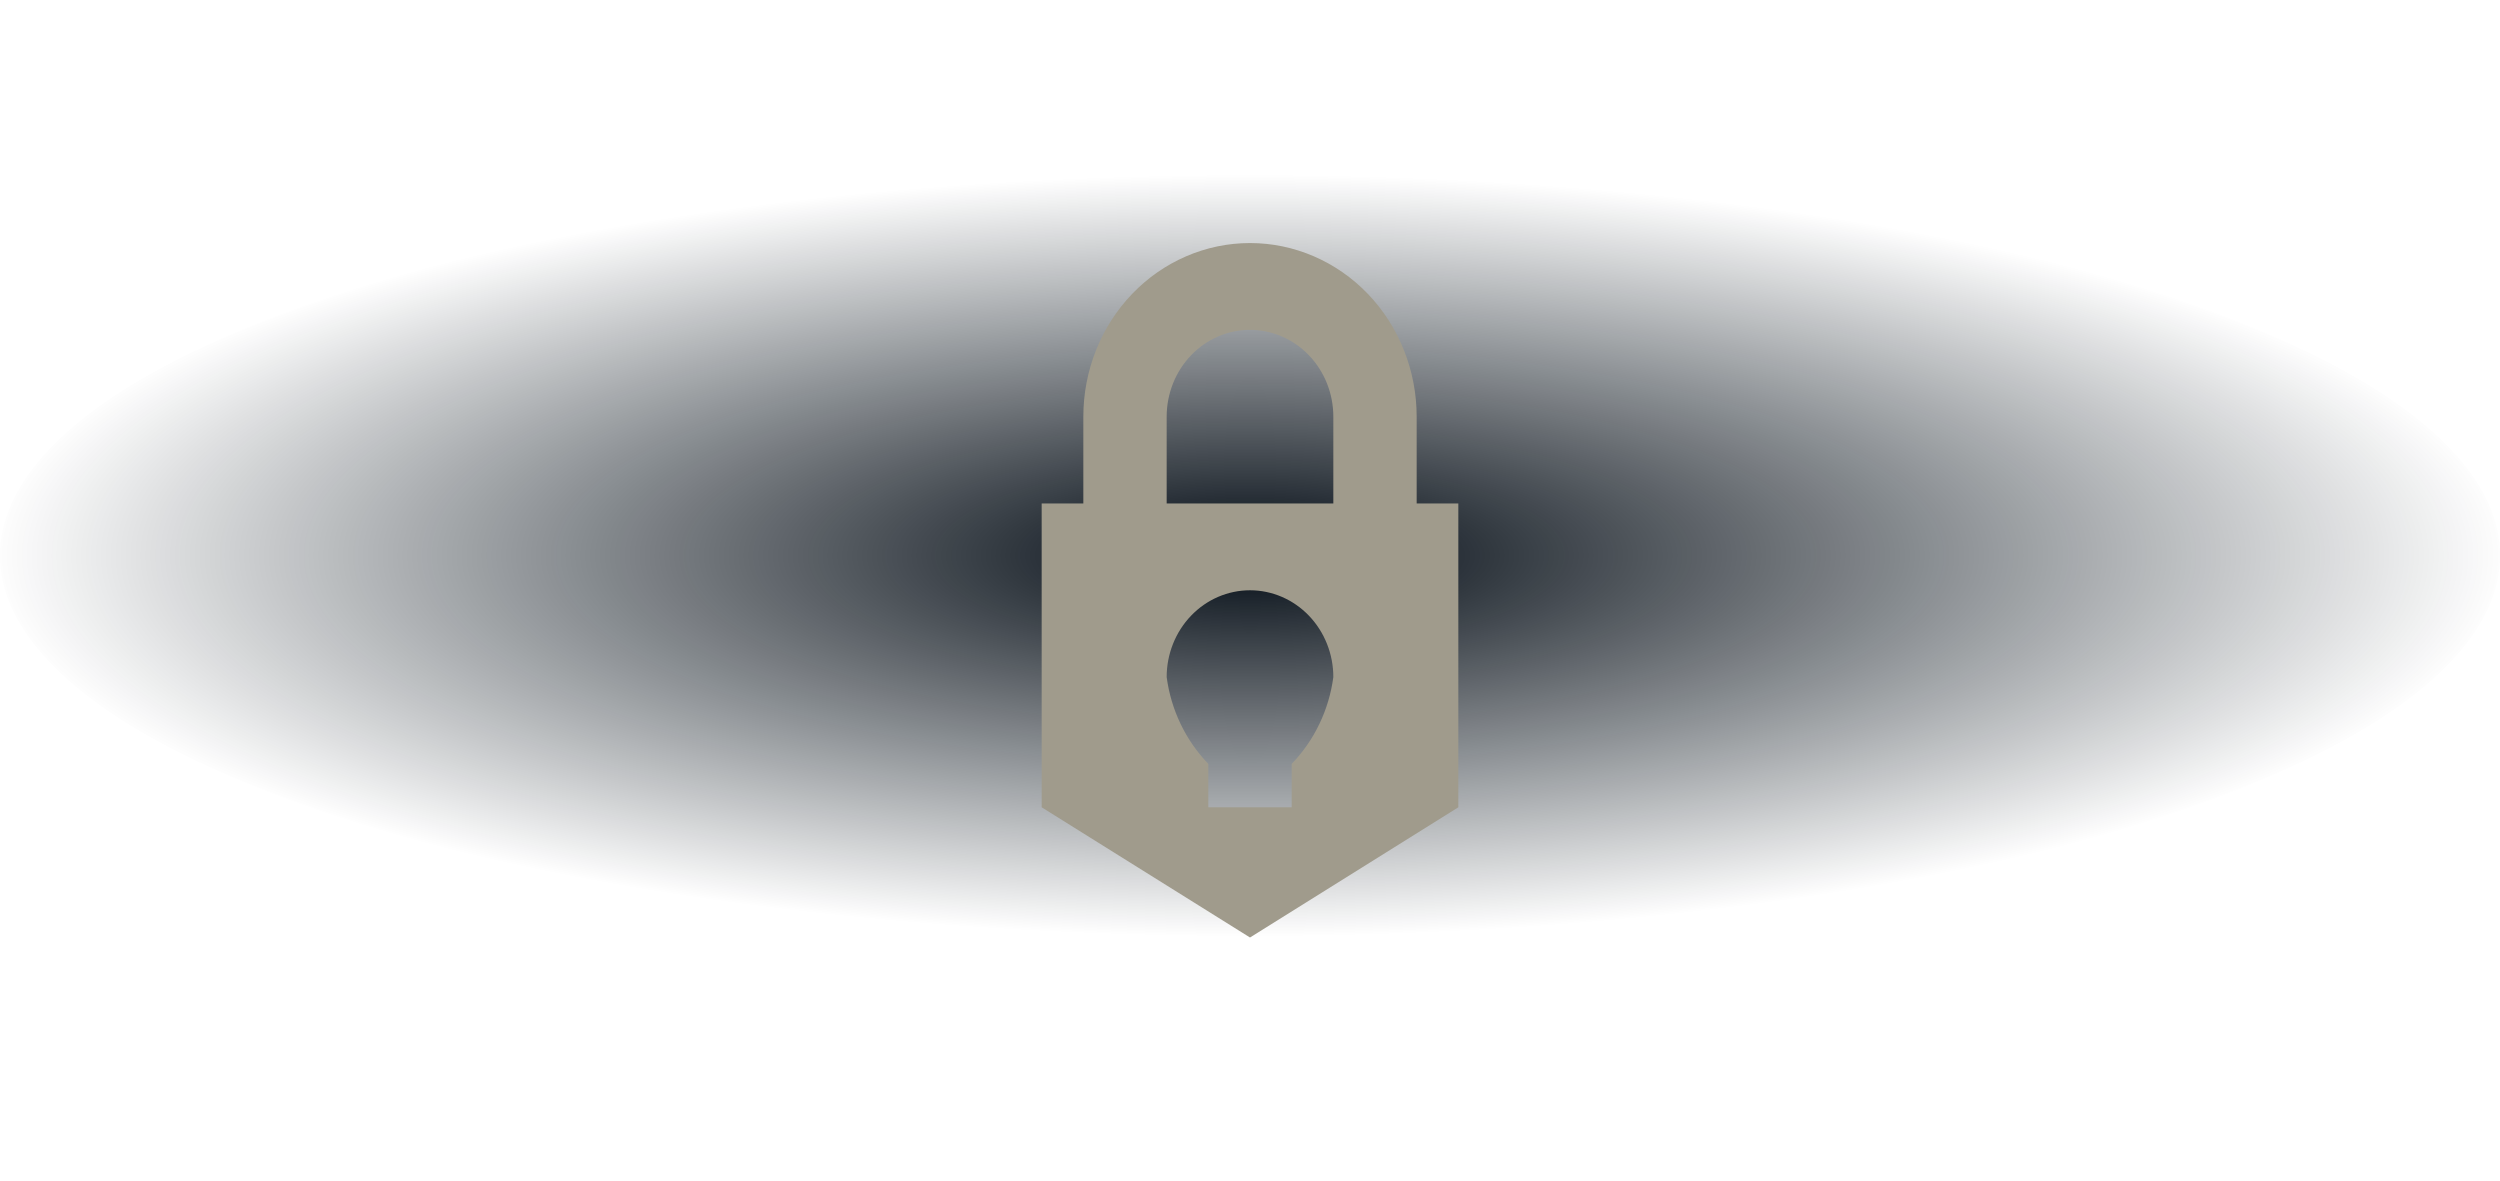 <svg xmlns="http://www.w3.org/2000/svg" width="72" height="34" viewBox="0 0 72 34" fill="none">
  <ellipse cx="36" cy="16" rx="36" ry="11" fill="url(#paint0_radial_1063_28579)"/>
  <g filter="url(#filter0_d_1063_28579)">
    <path fill-rule="evenodd" clip-rule="evenodd" d="M40.8 14.5H33.6V12C33.6 11.337 33.853 10.701 34.303 10.232C34.753 9.763 35.364 9.5 36 9.5C36.636 9.5 37.247 9.763 37.697 10.232C38.147 10.701 38.4 11.337 38.4 12V14.5H40.8V12C40.8 10.674 40.294 9.402 39.394 8.464C38.494 7.527 37.273 7 36 7C34.727 7 33.506 7.527 32.606 8.464C31.706 9.402 31.2 10.674 31.2 12V14.5H30V23.25L36 27L42 23.25V14.5H40.8ZM37.2 22V23.25H34.8V22C34.148 21.326 33.726 20.448 33.6 19.5C33.6 18.837 33.853 18.201 34.303 17.732C34.753 17.263 35.364 17 36 17C36.636 17 37.247 17.263 37.697 17.732C38.147 18.201 38.4 18.837 38.4 19.5C38.274 20.448 37.852 21.326 37.2 22Z" fill="#A09B8C"/>
  </g>
  <defs>
    <filter id="filter0_d_1063_28579" x="23.64" y="0.64" width="24.719" height="32.719" filterUnits="userSpaceOnUse" color-interpolation-filters="sRGB">
      <feFlood flood-opacity="0" result="BackgroundImageFix"/>
      <feColorMatrix in="SourceAlpha" type="matrix" values="0 0 0 0 0 0 0 0 0 0 0 0 0 0 0 0 0 0 127 0" result="hardAlpha"/>
      <feOffset/>
      <feGaussianBlur stdDeviation="3.18"/>
      <feComposite in2="hardAlpha" operator="out"/>
      <feColorMatrix type="matrix" values="0 0 0 0 0 0 0 0 0 0 0 0 0 0 0 0 0 0 0.45 0"/>
      <feBlend mode="normal" in2="BackgroundImageFix" result="effect1_dropShadow_1063_28579"/>
      <feBlend mode="normal" in="SourceGraphic" in2="effect1_dropShadow_1063_28579" result="shape"/>
    </filter>
    <radialGradient id="paint0_radial_1063_28579" cx="0" cy="0" r="1" gradientUnits="userSpaceOnUse" gradientTransform="translate(36 16) rotate(90) scale(11 36)">
      <stop stop-color="#010A13"/>
      <stop offset="1" stop-color="#010A13" stop-opacity="0"/>
    </radialGradient>
  </defs>
</svg>